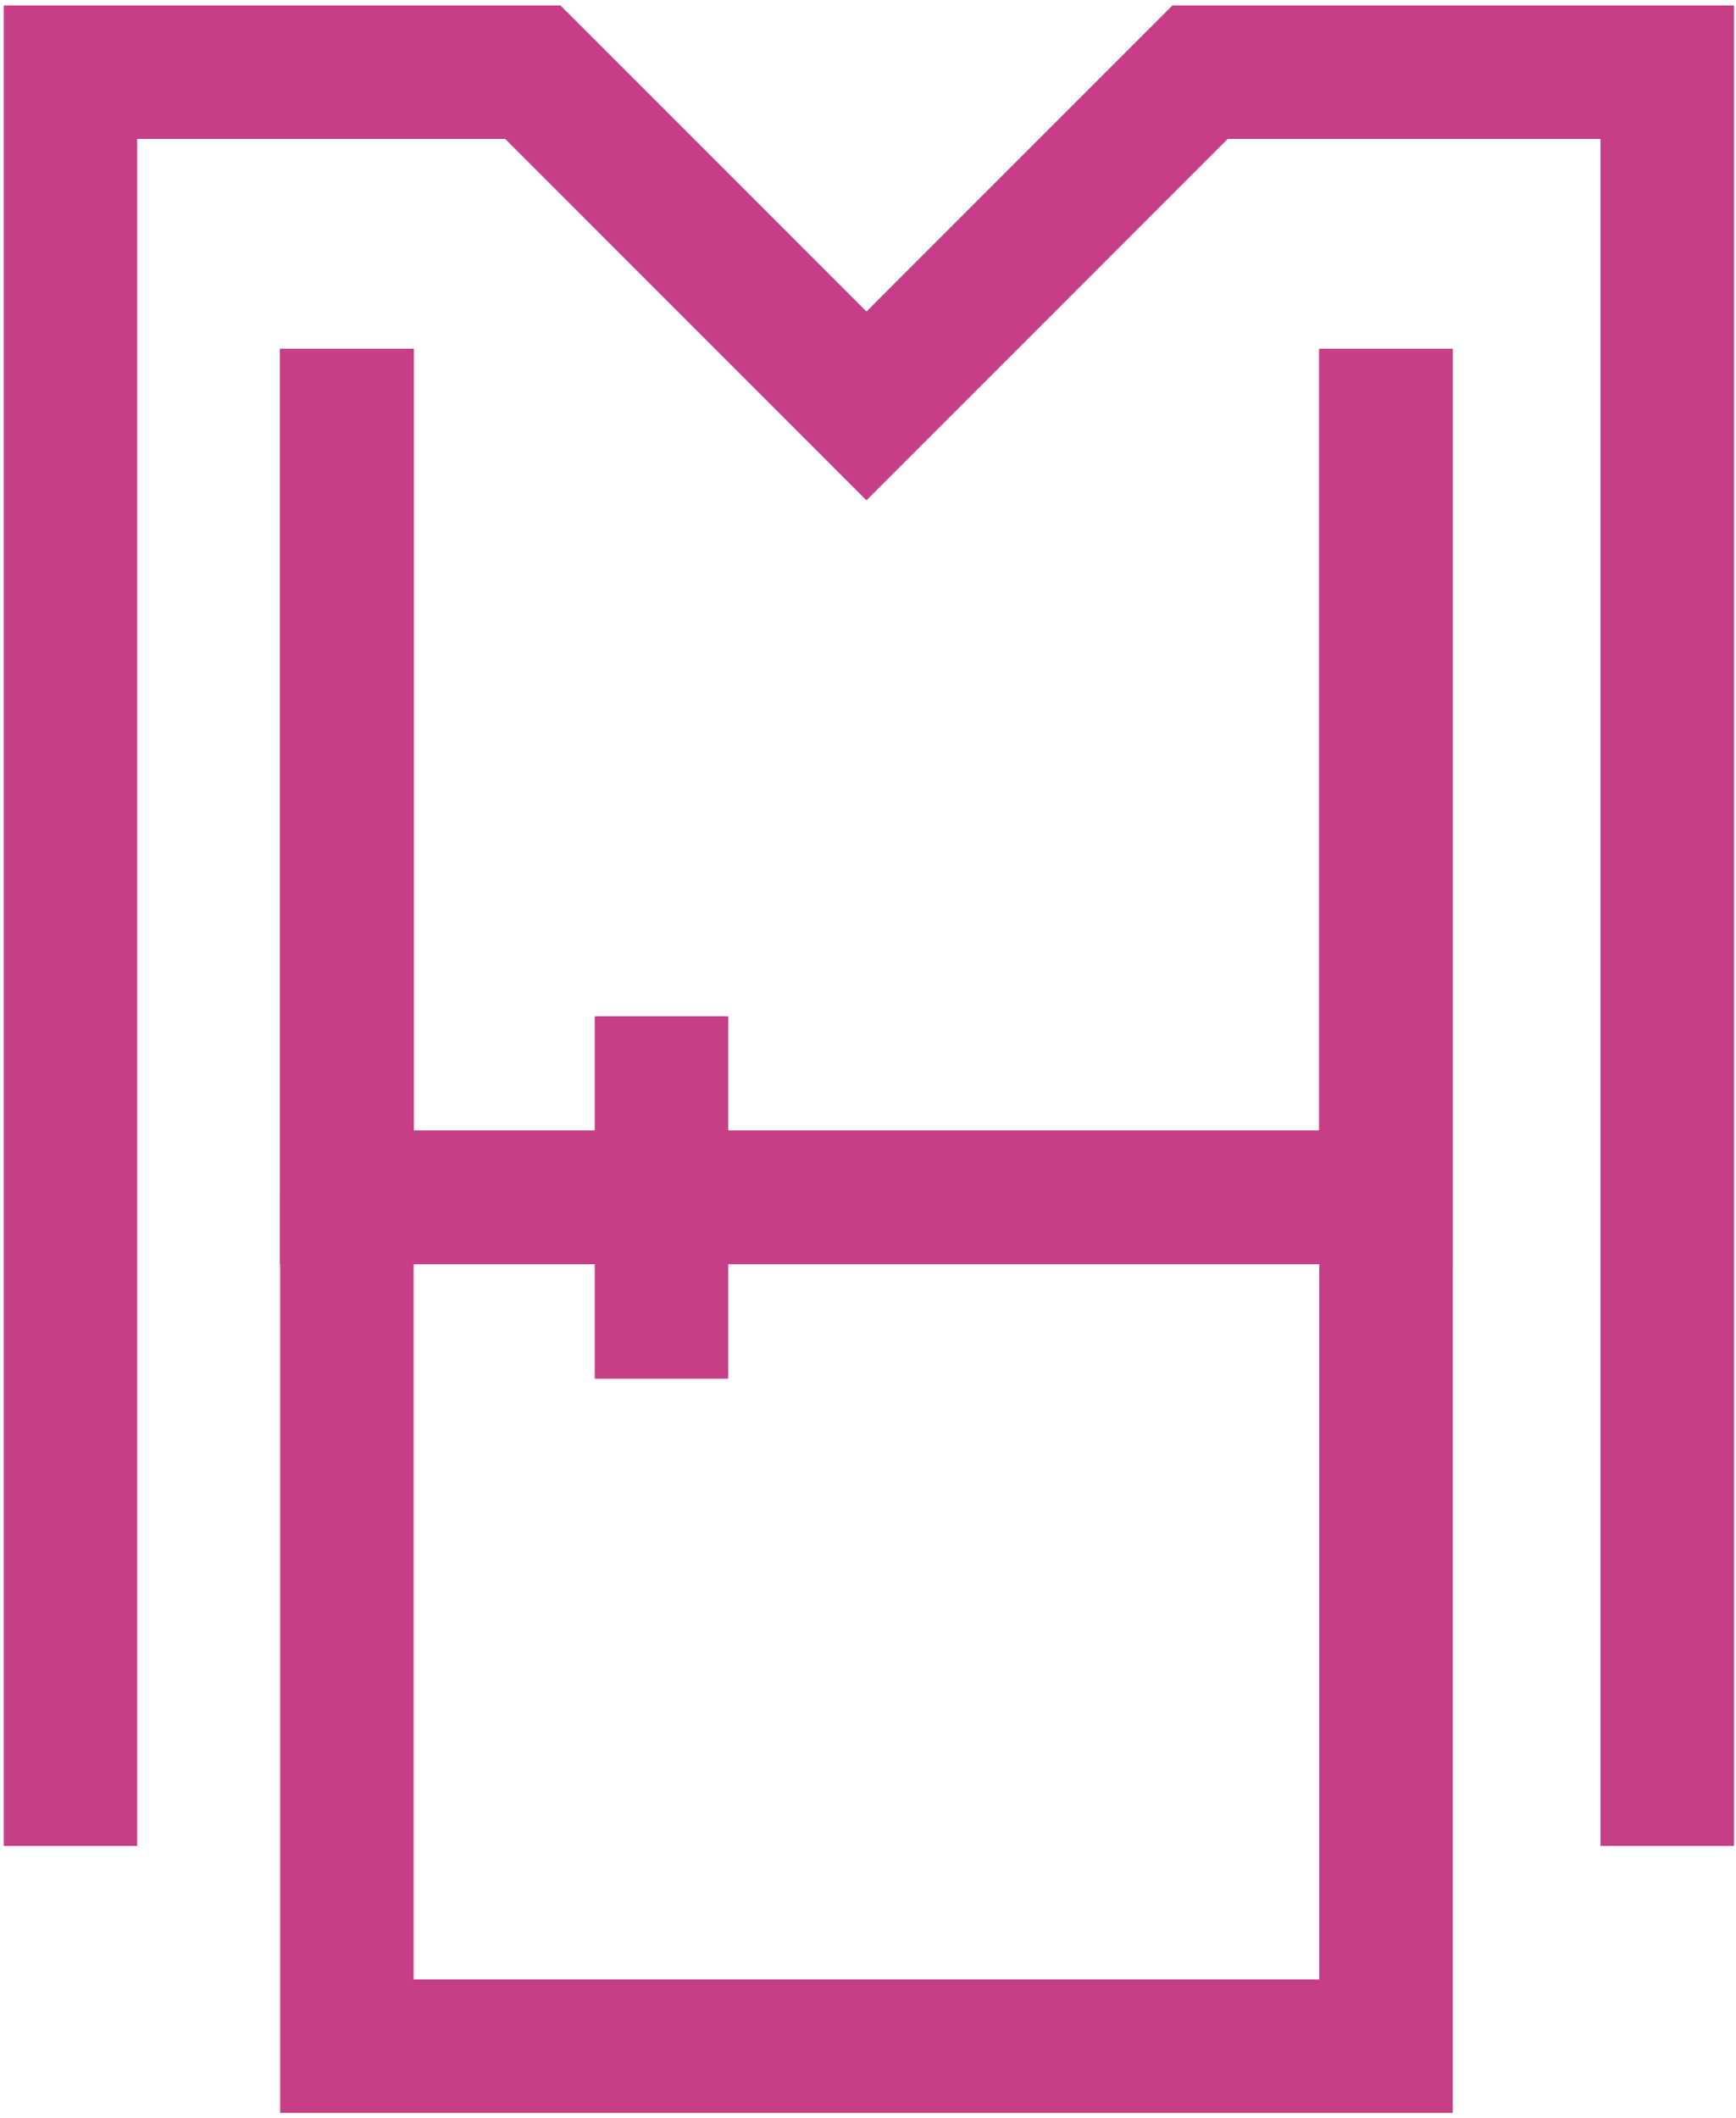 <svg width="264" height="322" viewBox="0 0 264 322" fill="none" xmlns="http://www.w3.org/2000/svg">
<path d="M52.754 53.014V182.037H84.647H210.772V53.014" stroke="#C63E86" stroke-width="20.296"/>
<path d="M52.754 53.014V182.037H210.772V53.014" stroke="#C63E86" stroke-width="20.296"/>
<path d="M52.754 53.014V182.037H210.772V53.014" stroke="#C63E86" stroke-width="20.296"/>
<path d="M52.754 53.014V182.037H210.772V53.014" stroke="#C63E86" stroke-width="20.296"/>
<path d="M52.754 182.031V311.055H210.772V182.031" stroke="#C63E86" stroke-width="20.296"/>
<path d="M10.715 280.614V10.969H81.025L131.765 61.708L182.505 10.969H253.54V280.614" stroke="#C63E86" stroke-width="20.296"/>
<path d="M100.596 209.582L100.596 154.493" stroke="#C63E86" stroke-width="20.296"/>
</svg>
